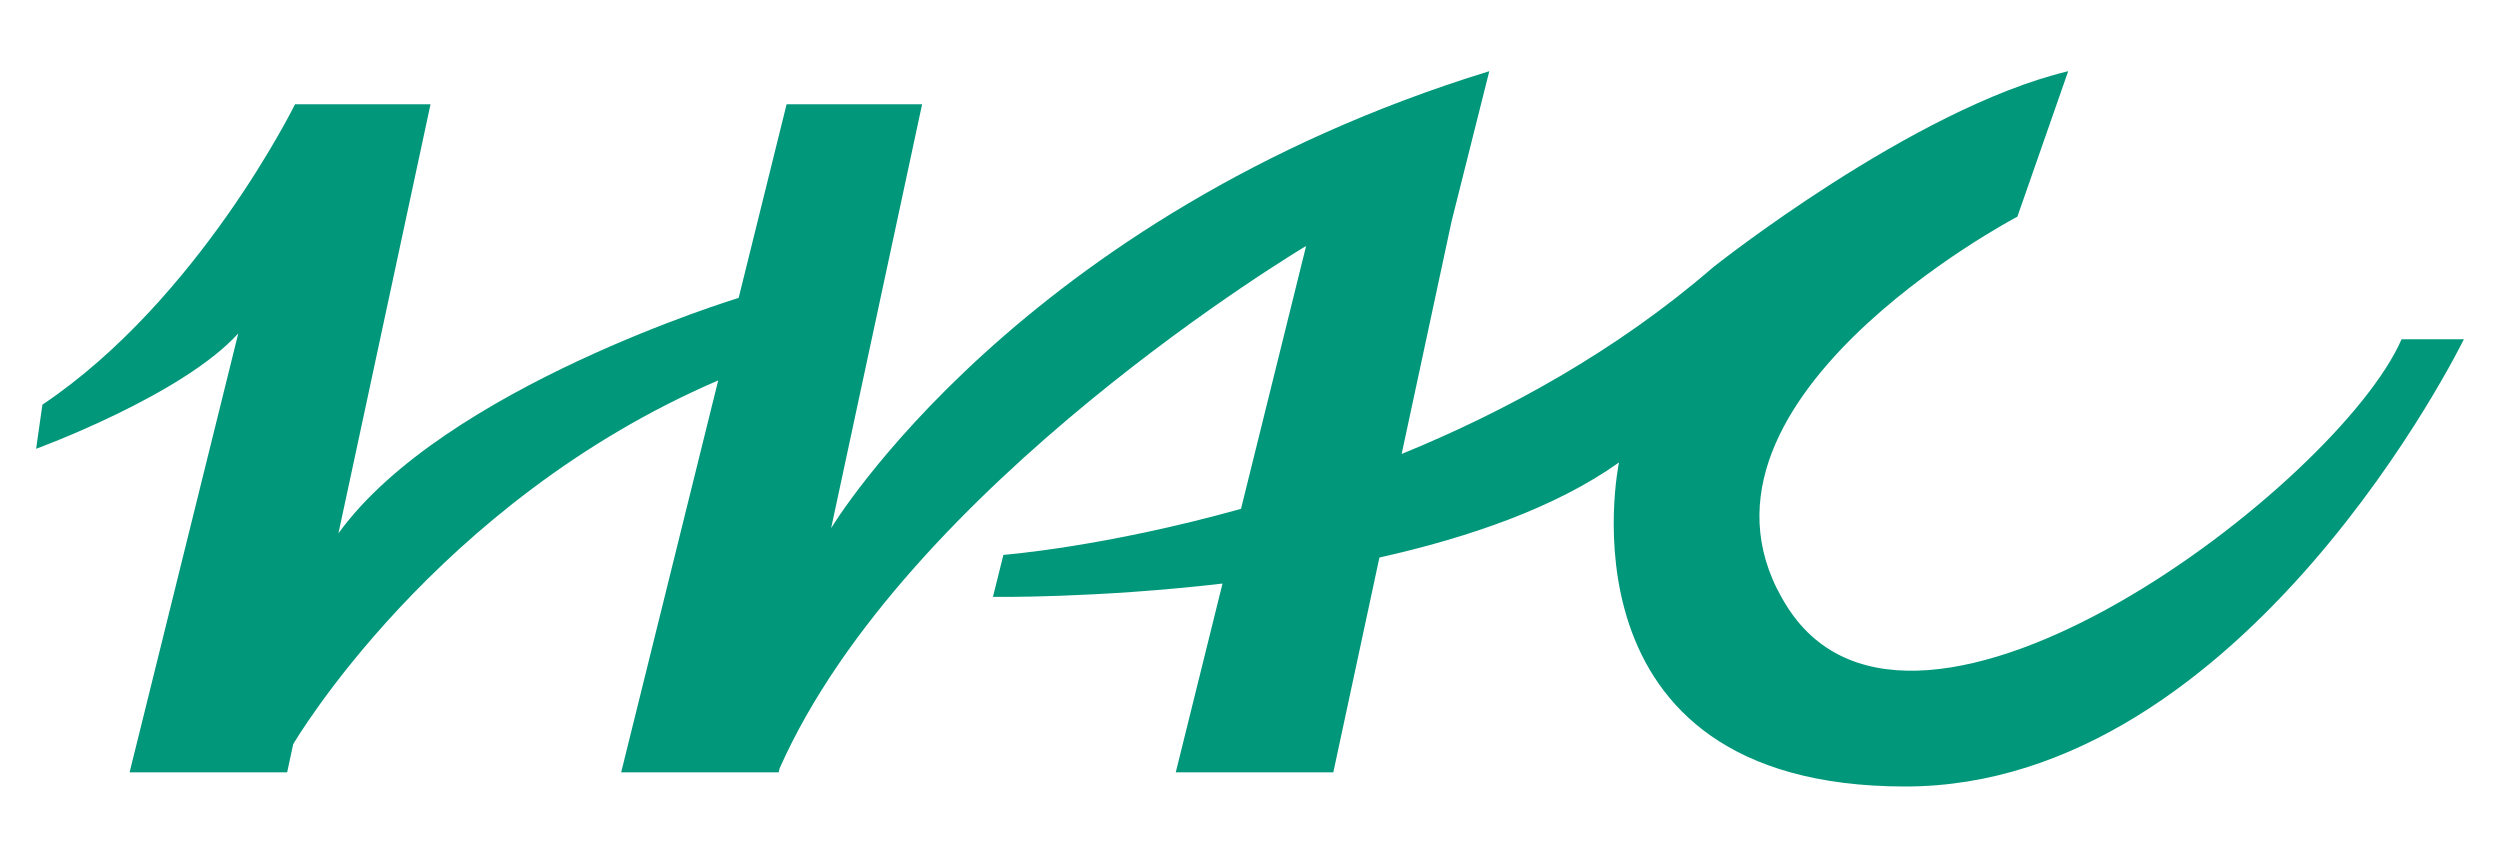 <?xml version="1.0" encoding="utf-8"?>
<!-- Generator: Adobe Illustrator 15.0.2, SVG Export Plug-In . SVG Version: 6.00 Build 0)  -->
<!DOCTYPE svg PUBLIC "-//W3C//DTD SVG 1.0//EN" "http://www.w3.org/TR/2001/REC-SVG-20010904/DTD/svg10.dtd">
<svg version="1.0" id="レイヤー_1" xmlns="http://www.w3.org/2000/svg" xmlns:xlink="http://www.w3.org/1999/xlink" x="0px"
	 y="0px" width="1024px" height="351.306px" viewBox="0 0 1024 351.306" enable-background="new 0 0 1024 351.306"
	 xml:space="preserve">
<path fill="#01977A" d="M983.678,138.976c-25.813,59.265-199.09,191.562-251.473,109.817
	C679.121,165.956,826.32,88.745,826.32,88.745l20.813-59.588c-63.674,15.272-145.34,80.239-145.34,80.239
	c-39.93,34.551-85.076,59.124-127.678,76.552l20.461-95.334l15.443-61.457C417.104,88.517,340.464,216.283,340.427,216.345
	l37.266-173.634h-55.5l-19.641,79.308c0,0-120.659,36.639-163.929,96.438l37.72-175.746h-55.5c0,0-39.365,80.022-103.471,123.046
	l-2.581,18.068c0,0,59.785-21.828,82.812-47.268L53.081,316.34h64.535l2.469-11.503c0.017-0.033,58.011-99.156,174.095-149.015
	L254.43,316.34h64.535l0.333-1.55c51.658-116.51,215.647-214.02,215.687-214.041l-26.667,107.678
	c-56.211,15.713-97.321,18.855-97.321,18.855l-4.282,17.206c0,0,41.813,0.612,94.027-5.46l-19.147,77.312h64.535l18.881-87.97
	c36.502-8.17,72.189-20.458,98.131-38.947c0,0-27.953,132.726,117.25,132.726c139.398,0,228.818-183.2,228.818-183.2
	L983.678,138.976z"/>
</svg>
